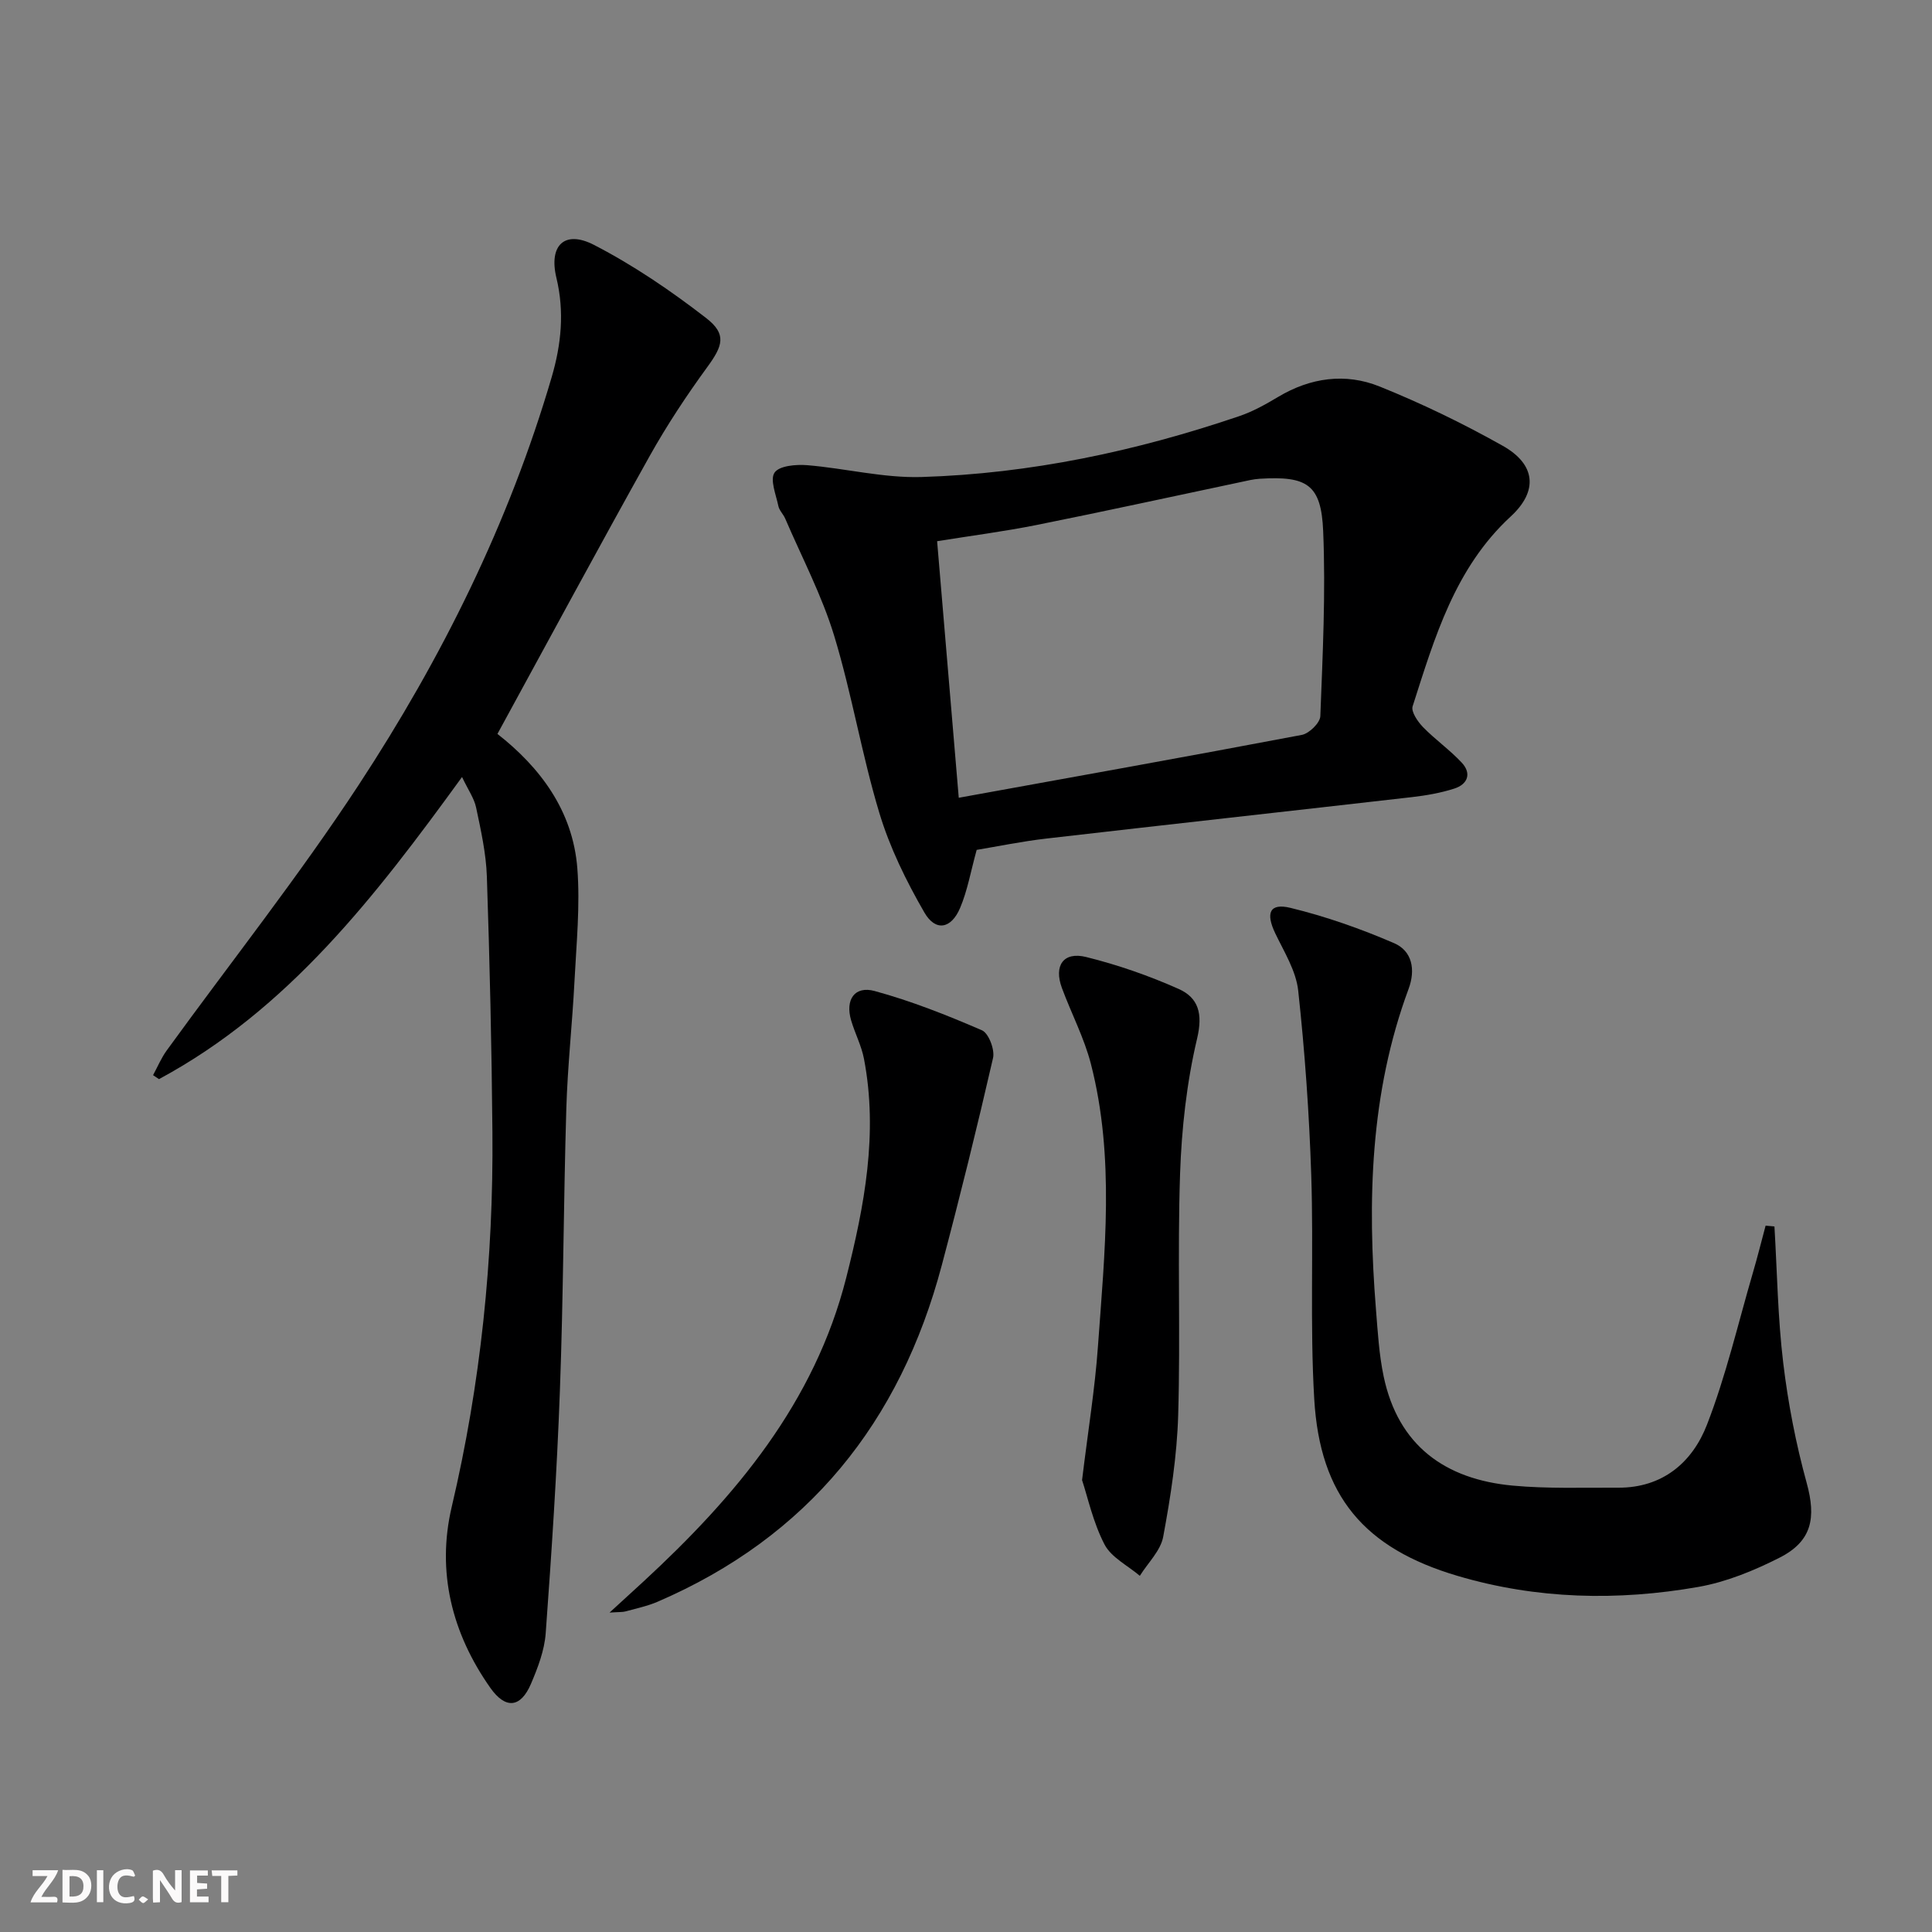 <svg enable-background="new 0 0 400 400" viewBox="0 0 400 400" xmlns="http://www.w3.org/2000/svg"><rect x="0" y="0" width="400" height="400" fill="#808080" stroke="none"/><g fill="#fbfafa"><path d="m37.59 393.81c-.92.31-1.52.05-2-.78-.7-1.2-1.52-2.34-2.47-3.78v4.59c-.55.03-.95.05-1.41.07-.03-.37-.06-.64-.06-.91 0-1.91 0-3.81 0-5.7 1.13-.41 1.77-.03 2.29.91.62 1.11 1.38 2.14 2.31 3.19v-4.2h1.35v6.61z"/><path d="m12.94 393.88v-6.75c1.9.19 3.93-.54 5.37 1.29.8 1.01.78 2.88.03 3.97-1.37 1.97-3.4 1.51-5.4 1.49m1.45-1.22c2.04.12 2.92-.58 2.89-2.21-.03-1.51-.98-2.19-2.89-2z"/><path d="m11.81 393.87h-5.49c.68-2.18 2.47-3.48 3.51-5.45h-3.08v-1.21h5.29c-.71 2.13-2.44 3.48-3.47 5.51.86 0 1.63.04 2.39-.01.79-.05 1.14.21.85 1.16"/><path d="m39.33 393.86v-6.61h3.7v1.07h-2.22v1.52c.68.04 1.34.09 2.07.13v1.07c-.72.05-1.38.09-2.1.14v1.48h2.4v1.19h-3.85z"/><path d="m27.71 388.56c-1.15-.3-2.46-.61-3.1.64-.37.73-.41 1.93-.06 2.67.63 1.35 1.99.93 3.17.68.35.94-.01 1.32-.93 1.46-1.62.25-3.05-.27-3.76-1.48-.73-1.25-.6-3.03.31-4.17.88-1.11 2.71-1.7 4-1.16.32.13.44.74.65 1.12-.1.08-.19.16-.28.24"/><path d="m49.15 387.24v1.07c-.59.02-1.17.05-1.87.08v5.44h-1.48v-5.44h-1.85c-.05-.4-.08-.73-.13-1.15z"/><path d="m20.06 387.21h1.33v6.62h-1.33z"/><path d="m30.68 393.25c-.49.38-.8.79-1.05.76-.32-.05-.6-.45-.9-.7.26-.24.51-.64.8-.67.29-.04.62.3 1.15.61"/></g><path d="m95.66 160.87c-17.96 24.73-35.98 48.14-62.74 62.55-.41-.27-.82-.54-1.23-.82.93-1.71 1.69-3.55 2.83-5.12 13.28-18.31 27.36-36.09 39.75-54.98 17.18-26.2 31.09-54.17 39.95-84.42 1.98-6.76 2.67-13.51.98-20.55-1.63-6.76 1.71-9.96 7.79-6.82 8.18 4.22 15.91 9.49 23.2 15.13 4.33 3.35 3.46 5.76.23 10.18-4.3 5.9-8.35 12.03-11.91 18.39-10.61 18.99-20.92 38.14-31.52 57.54 8.77 6.87 15.61 15.85 16.54 27.82.6 7.73-.19 15.59-.59 23.38-.45 8.8-1.43 17.58-1.69 26.38-.58 19.47-.61 38.95-1.33 58.41-.61 16.76-1.72 33.5-2.94 50.22-.26 3.55-1.63 7.13-3.05 10.46-2.13 4.98-5.26 5.31-8.42.82-7.96-11.3-11.14-24.04-7.99-37.44 6.02-25.57 8.66-51.42 8.43-77.61-.15-17.64-.56-35.29-1.15-52.92-.16-4.77-1.23-9.55-2.22-14.25-.4-1.94-1.68-3.72-2.92-6.35z" fill="#000001"/><path d="m202.21 175.96c-1.24 4.49-1.91 8.45-3.44 12.04-1.84 4.33-5.08 4.92-7.39.92-3.77-6.53-7.18-13.48-9.34-20.67-3.63-12.05-5.67-24.58-9.33-36.61-2.54-8.35-6.68-16.21-10.14-24.27-.39-.91-1.23-1.68-1.42-2.61-.49-2.35-1.78-5.47-.78-6.92.98-1.42 4.44-1.71 6.73-1.53 7.92.65 15.84 2.69 23.71 2.45 22.53-.69 44.43-5.35 65.76-12.6 2.81-.95 5.47-2.44 8.03-3.97 6.71-4.02 13.96-5.02 21.03-2.17 8.74 3.52 17.29 7.66 25.5 12.28 6.85 3.85 7.35 9.38 1.66 14.62-11.58 10.68-15.76 25.09-20.32 39.31-.36 1.11 1.05 3.17 2.14 4.3 2.53 2.6 5.57 4.73 8.04 7.38 2.08 2.24 1.21 4.48-1.56 5.36-2.81.9-5.78 1.42-8.72 1.76-25.23 2.89-50.47 5.67-75.69 8.58-5.07.58-10.09 1.62-14.47 2.35zm-3.71-10.79c24.2-4.39 47.64-8.58 71.04-13.02 1.52-.29 3.77-2.5 3.82-3.88.49-12.75 1.12-25.55.59-38.28-.4-9.69-3.32-11.47-13.12-10.87-1.31.08-2.61.4-3.91.68-14.09 2.97-28.16 6.06-42.29 8.89-6.75 1.35-13.59 2.23-20.61 3.36 1.5 17.79 2.94 34.94 4.48 53.12z" fill="#000001"/><path d="m367.38 253.93c.56 9.43.69 18.9 1.82 28.26 1 8.35 2.62 16.71 4.85 24.82 1.99 7.22 1.13 12.08-5.63 15.5-5.27 2.67-10.99 5.02-16.77 6.04-16.72 2.94-33.49 2.57-49.88-2.28-19.36-5.72-28.49-16.56-29.67-36.6-.91-15.41-.11-30.9-.62-46.34-.42-12.76-1.32-25.53-2.7-38.22-.44-4.09-2.91-8.03-4.76-11.89-2-4.19-1.17-6.3 3.14-5.26 7.33 1.78 14.54 4.32 21.47 7.31 3.74 1.61 4.49 5.47 3 9.48-7.98 21.54-8.55 43.85-6.75 66.39.37 4.63.64 9.31 1.59 13.83 3.02 14.35 12.74 21.31 26.72 22.61 7.23.67 14.55.39 21.83.43 9.21.05 15.37-5.25 18.39-13.04 3.94-10.14 6.41-20.85 9.47-31.33.96-3.27 1.79-6.59 2.67-9.88.61.06 1.22.11 1.83.17z" fill="#000001"/><path d="m126.2 333.87c2.97-2.72 5.01-4.57 7.03-6.44 19.06-17.6 35.42-37.02 41.98-62.92 3.77-14.87 6.62-29.87 3.67-45.28-.52-2.73-1.88-5.3-2.67-8-1.24-4.24.71-7.18 4.88-6.05 7.59 2.07 14.98 5 22.21 8.13 1.39.6 2.69 4.01 2.3 5.73-3.3 14.36-6.83 28.66-10.61 42.9-8.61 32.48-27.66 56.25-58.86 69.69-2.11.91-4.42 1.38-6.65 2-.58.16-1.22.1-3.28.24z" fill="#000001"/><path d="m224.03 306.44c1.27-10.44 2.67-18.98 3.28-27.58 1.4-19.55 3.53-39.19-1.44-58.55-1.39-5.41-4.06-10.48-6.01-15.75-1.72-4.64.3-7.59 5.02-6.42 6.54 1.62 13 3.87 19.15 6.61 4.09 1.83 5.04 5.1 3.82 10.26-2.16 9.13-3.21 18.65-3.53 28.05-.56 16.63.1 33.3-.39 49.94-.25 8.42-1.56 16.86-3.1 25.16-.53 2.9-3.17 5.41-4.84 8.1-2.51-2.14-5.91-3.8-7.32-6.51-2.38-4.6-3.49-9.85-4.64-13.31z" fill="#000001"/></svg>